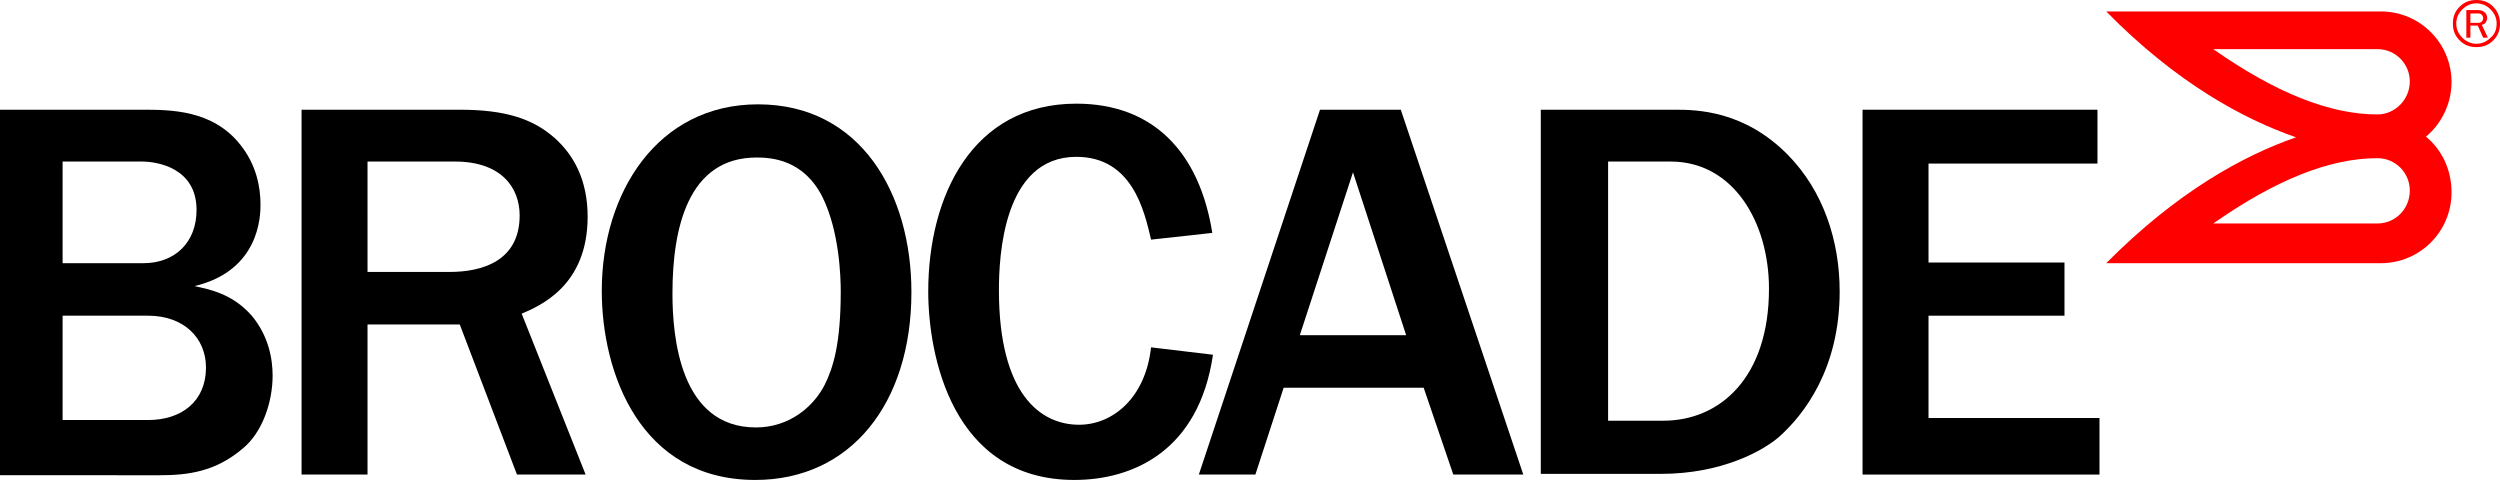 <?xml version="1.0" encoding="utf-8"?>
<!-- Generator: Adobe Illustrator 19.1.0, SVG Export Plug-In . SVG Version: 6.00 Build 0)  -->
<!DOCTYPE svg PUBLIC "-//W3C//DTD SVG 1.1//EN" "http://www.w3.org/Graphics/SVG/1.1/DTD/svg11.dtd">
<svg version="1.1" id="Layer_1" xmlns="http://www.w3.org/2000/svg" xmlns:xlink="http://www.w3.org/1999/xlink" x="0px" y="0px"
	 viewBox="0 0 371.4 71.3" enable-background="new 0 0 371.4 71.3" xml:space="preserve">
<g>
	<g>
		<path d="M0,16.3h21.1c4.2,0,10.5,0,14.6,5.2c2.4,3,3,6.3,3,8.9c0,1.6-0.1,9.8-9.8,12.1c2.2,0.5,5.6,1.1,8.5,4.4
			c2.5,3,3.1,6.4,3.1,8.9c0,3.9-1.5,8.4-4.4,10.8c-4.1,3.5-8.2,4-12.4,4H0V16.3z M9.3,39.1h12c4.7,0,7.9-3.1,7.9-7.9
			c0-6.3-5.9-7.2-8.1-7.2H9.3V39.1z M9.3,62.4h12.7c5,0,8.6-2.8,8.6-7.8c0-4.4-3.3-7.7-8.6-7.7H9.3V62.4z"/>
		<path d="M76.8,70.5l-8.5-22.3H54.6v22.3h-9.8V16.3h23.5c6.7,0,10.8,1.3,14.1,4.2c2.8,2.5,4.9,6.2,4.9,11.7c0,10.2-7,13.2-9.8,14.4
			l9.5,23.9H76.8z M54.6,40.4h12.2c4.8,0,10.4-1.6,10.4-8.4c0-4.1-2.7-8-9.6-8h-13V40.4z"/>
		<path d="M112.2,71.3c-17.1,0-22.8-15.9-22.8-28.1c0-14.6,8.3-27.7,23.2-27.7c15.3,0,22.8,13.3,22.8,27.9
			C135.4,59.9,126.4,71.3,112.2,71.3z M122.2,29.3c-2.8-5.6-7.6-5.9-9.8-5.9c-10.2,0-12.5,10.5-12.5,20.2c0,6.4,1.1,19.9,12.4,19.9
			c4.9,0,8.5-3,10.2-6.3c1.3-2.6,2.4-6.2,2.4-13.9C124.9,41.1,124.7,34.4,122.2,29.3z"/>
		<path d="M180.2,52.7c-2.1,14.3-11.9,18.6-20.6,18.6c-18.2,0-21.7-18.6-21.7-28c0-14.1,6.5-27.9,22-27.9c11.5,0,18.3,7.3,20.2,19.2
			l-9.1,1c-1-4.3-2.8-12.3-11.1-12.3c-10.9,0-11.5,14.9-11.5,19.8c0,15.5,6.2,20,11.9,20c5.1,0,9.9-4.1,10.7-11.5L180.2,52.7z"/>
		<path d="M226.3,70.5h-10.4l-4.4-12.9h-20.8l-4.2,12.9h-8.4l18-54.2h12L226.3,70.5z M208.9,49.8L201,25.6l-7.9,24.2H208.9z"/>
		<path d="M228.9,16.3h20c3.1,0,10.2,0.1,16.7,6.7c5.3,5.4,7.7,12.8,7.7,20.3c0,11.5-5.3,18.3-9,21.6c-2.3,2-8.4,5.5-17.6,5.5h-17.8
			V16.3z M238.9,62.5h8.2c8.5,0,15.7-6.5,15.7-19.6c0-9.9-5.3-18.9-14.6-18.9h-9.3V62.5z"/>
		<path d="M276.7,70.5V16.3h34.9v8h-25.1v14.7h20.2v7.9h-20.2v15.2h25.4v8.4H276.7z"/>
		<g>
			<path fill="#FF0000" d="M371.4,3.5c0,1-0.3,1.8-1,2.5c-0.7,0.7-1.5,1-2.5,1c-1,0-1.8-0.3-2.5-1c-0.7-0.7-1-1.5-1-2.5
				c0-1,0.3-1.8,1-2.5c0.7-0.7,1.5-1,2.5-1c1,0,1.8,0.3,2.5,1C371.1,1.7,371.4,2.6,371.4,3.5z M370.9,3.5c0-0.8-0.3-1.5-0.9-2.1
				c-0.6-0.6-1.3-0.9-2.1-0.9c-0.8,0-1.5,0.3-2.1,0.9c-0.6,0.6-0.9,1.3-0.9,2.1c0,0.8,0.3,1.5,0.9,2.1c0.6,0.6,1.3,0.9,2.1,0.9
				c0.8,0,1.5-0.3,2.1-0.9C370.6,5.1,370.9,4.4,370.9,3.5z M369.6,5.6h-0.7l-0.8-1.8H367v1.8h-0.6V1.5h1.7c0.5,0,0.8,0.1,1.1,0.4
				c0.2,0.2,0.3,0.5,0.3,0.8c0,0.2-0.1,0.4-0.2,0.6c-0.1,0.2-0.3,0.3-0.6,0.4L369.6,5.6z M367,3.4h1.1c0.3,0,0.5-0.1,0.6-0.2
				c0.1-0.1,0.2-0.3,0.2-0.5c0-0.2-0.1-0.4-0.2-0.5C368.5,2,368.3,2,368.1,2H367V3.4z"/>
		</g>
		<path fill="#FF0000" d="M360.4,20.3c2.3-1.9,3.8-4.9,3.8-8.1c0-5.8-4.7-10.5-10.5-10.5h-40.8c10.4,10.6,20.4,16,28.2,18.7
			c-7.8,2.7-17.7,8.1-28.2,18.7h40.8c5.8,0,10.5-4.7,10.5-10.5C364.2,25.1,362.7,22.2,360.4,20.3z M353.2,33.2h-24.4
			c9.3-6.5,17.3-9.7,24.4-9.7c2.7,0,4.8,2.2,4.8,4.8C358,31.1,355.8,33.2,353.2,33.2z M353.2,17c-7.1,0-15.1-3.2-24.4-9.7h24.4
			c2.7,0,4.8,2.2,4.8,4.8C358,14.8,355.8,17,353.2,17z"/>
	</g>
</g>
</svg>
